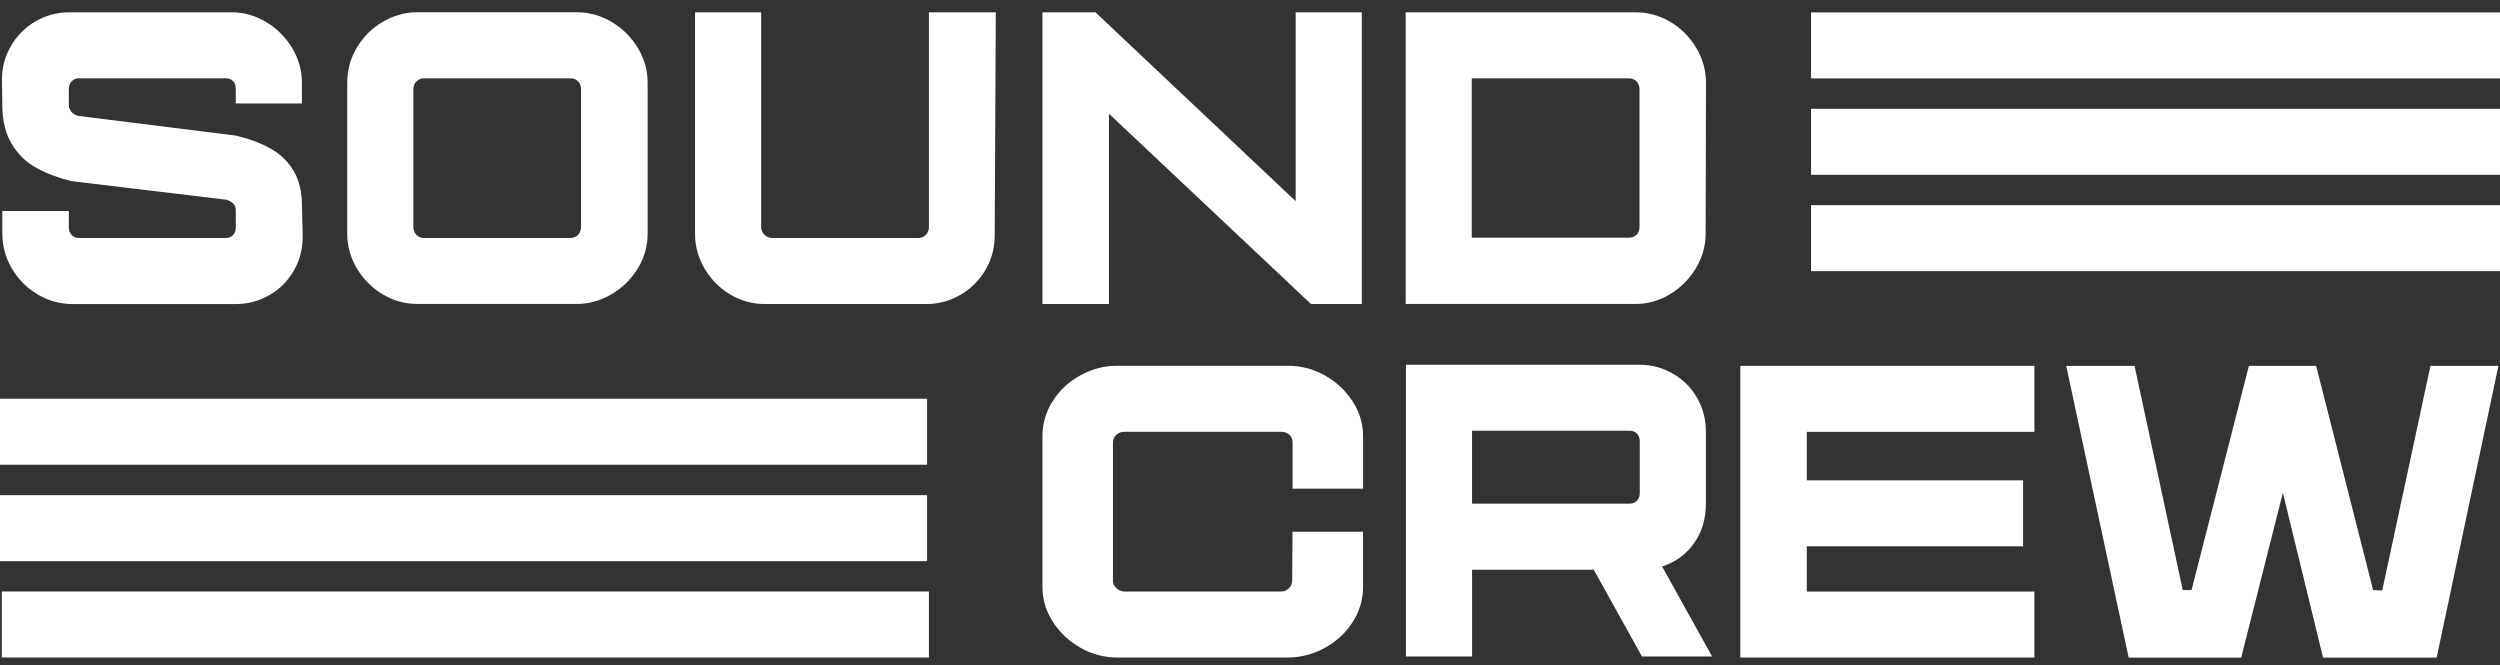 <svg width="203" height="54" viewBox="0 0 203 54" fill="none" xmlns="http://www.w3.org/2000/svg">
<rect x="0" y="0" width="203" height="54" fill="#333333" stroke="none"/>
<g clip-path="url(#clip0_175_4869)">
<path d="M3.052 23.902C2.172 23.378 1.475 22.679 0.961 21.8C0.447 20.922 0.189 19.969 0.189 18.942V17.135H5.589V18.466C5.589 18.723 5.667 18.929 5.826 19.088C5.985 19.246 6.181 19.324 6.418 19.324H18.314C18.571 19.324 18.774 19.246 18.923 19.088C19.072 18.929 19.146 18.723 19.146 18.466V17.074C19.146 16.838 19.072 16.648 18.923 16.51C18.774 16.371 18.581 16.273 18.344 16.213L5.765 14.703C4.676 14.425 3.732 14.067 2.933 13.621C2.131 13.179 1.478 12.547 0.974 11.726C0.47 10.909 0.206 9.865 0.189 8.601L0.159 6.557C0.139 5.571 0.372 4.648 0.856 3.79C1.34 2.932 2.01 2.25 2.859 1.746C3.708 1.25 4.638 1 5.647 1H18.818C19.806 1 20.736 1.263 21.606 1.784C22.475 2.307 23.179 3.007 23.714 3.885C24.248 4.763 24.515 5.706 24.515 6.713V8.402H19.146V7.216C19.146 6.939 19.072 6.726 18.923 6.581C18.774 6.432 18.571 6.358 18.314 6.358H6.418C6.181 6.358 5.982 6.436 5.826 6.594C5.667 6.753 5.589 6.959 5.589 7.216V8.52C5.589 8.577 5.593 8.638 5.603 8.699C5.613 8.76 5.637 8.817 5.677 8.878C5.738 9.017 5.826 9.132 5.944 9.219C6.063 9.307 6.202 9.371 6.361 9.412L19.146 11.01C20.313 11.287 21.288 11.655 22.069 12.121C22.851 12.584 23.453 13.192 23.88 13.942C24.306 14.692 24.519 15.611 24.519 16.696L24.58 19.182C24.58 20.23 24.333 21.172 23.839 22.01C23.345 22.848 22.682 23.506 21.849 23.98C21.017 24.453 20.107 24.689 19.119 24.689H5.914C4.885 24.689 3.931 24.429 3.052 23.905V23.902Z" fill="white"/>
<path d="M31.073 23.902C30.203 23.378 29.506 22.679 28.982 21.801C28.457 20.922 28.197 19.98 28.197 18.973V6.713C28.197 5.686 28.457 4.733 28.982 3.855C29.506 2.976 30.206 2.28 31.09 1.767C31.969 1.253 32.893 0.997 33.864 0.997H46.859C47.847 0.997 48.781 1.26 49.664 1.78C50.544 2.304 51.251 3.003 51.785 3.882C52.32 4.76 52.587 5.703 52.587 6.709V18.966C52.587 19.993 52.317 20.946 51.772 21.824C51.227 22.703 50.51 23.399 49.62 23.912C48.73 24.426 47.8 24.682 46.832 24.682H33.898C32.889 24.682 31.949 24.422 31.079 23.899L31.073 23.902ZM46.291 19.328C46.568 19.328 46.785 19.24 46.944 19.061C47.103 18.882 47.181 18.676 47.181 18.439V7.247C47.181 6.99 47.103 6.777 46.944 6.611C46.785 6.443 46.578 6.358 46.321 6.358H34.425C34.189 6.358 33.986 6.443 33.816 6.611C33.647 6.78 33.566 6.993 33.566 7.247V18.439C33.566 18.696 33.651 18.909 33.816 19.074C33.986 19.243 34.199 19.328 34.456 19.328H46.294H46.291Z" fill="white"/>
<path d="M59.3 23.916C58.44 23.402 57.747 22.706 57.222 21.828C56.698 20.949 56.438 20.007 56.438 19V1H61.807V18.439C61.807 18.676 61.895 18.885 62.074 19.061C62.254 19.236 62.46 19.328 62.697 19.328H74.535C74.792 19.328 75.005 19.243 75.174 19.074C75.344 18.905 75.428 18.696 75.428 18.439V1H80.858L80.77 19.118C80.77 20.166 80.507 21.118 79.986 21.976C79.461 22.834 78.774 23.5 77.925 23.976C77.076 24.449 76.183 24.686 75.256 24.686H62.084C61.096 24.686 60.169 24.429 59.31 23.916H59.3Z" fill="white"/>
<path d="M84.651 1H88.951L105.208 16.334V1H110.577V24.686H106.453L90.047 9.233V24.686H84.647V1H84.651Z" fill="white"/>
<path d="M114.14 1H132.83C133.818 1 134.748 1.257 135.618 1.77C136.487 2.284 137.191 2.983 137.725 3.872C138.26 4.76 138.527 5.716 138.527 6.743L138.497 18.97C138.497 19.976 138.229 20.919 137.695 21.797C137.16 22.676 136.46 23.375 135.587 23.899C134.718 24.422 133.787 24.682 132.799 24.682H114.14V1ZM132.238 19.297C132.515 19.297 132.732 19.22 132.891 19.061C133.05 18.902 133.127 18.696 133.127 18.439V7.247C133.127 6.97 133.043 6.753 132.874 6.595C132.704 6.436 132.491 6.358 132.234 6.358H119.506V19.297H132.234H132.238Z" fill="white"/>
<path d="M203 1.007H147.057V6.365H203V1.007Z" fill="white"/>
<path d="M203 8.834H147.057V14.193H203V8.834Z" fill="white"/>
<path d="M203 16.659H147.057V22.017H203V16.659Z" fill="white"/>
<path d="M87.747 52.605C86.82 52.081 86.069 51.382 85.5 50.503C84.932 49.625 84.647 48.682 84.647 47.676V35.419C84.647 34.392 84.925 33.439 85.487 32.561C86.045 31.682 86.793 30.986 87.733 30.473C88.67 29.959 89.658 29.703 90.69 29.703H104.609C105.665 29.703 106.653 29.966 107.583 30.486C108.51 31.01 109.258 31.709 109.83 32.588C110.398 33.466 110.682 34.409 110.682 35.416V39.679H104.958V35.949C104.958 35.672 104.866 35.456 104.687 35.297C104.508 35.138 104.291 35.061 104.037 35.061H91.289C91.035 35.061 90.819 35.145 90.639 35.314C90.46 35.483 90.372 35.696 90.372 35.949V47.142C90.372 47.321 90.419 47.473 90.514 47.601C90.609 47.73 90.724 47.834 90.863 47.912C90.998 47.99 91.154 48.03 91.323 48.03H104.007C104.281 48.03 104.501 47.943 104.67 47.763C104.839 47.584 104.924 47.378 104.924 47.142L104.954 43.176H110.679V47.676C110.679 48.682 110.398 49.625 109.84 50.503C109.282 51.382 108.527 52.081 107.58 52.605C106.629 53.128 105.617 53.389 104.541 53.389H90.721C89.665 53.389 88.674 53.128 87.747 52.605Z" fill="white"/>
<path d="M114.164 29.618H133.12C134.108 29.618 135.018 29.861 135.851 30.345C136.683 30.828 137.333 31.483 137.81 32.314C138.283 33.142 138.52 34.061 138.52 35.068V40.871C138.52 42.135 138.195 43.219 137.542 44.128C136.889 45.037 136.03 45.659 134.961 45.993L139.024 53.307H133.327L129.412 46.26H119.533V53.307H114.164V29.622V29.618ZM132.291 40.899C132.549 40.899 132.755 40.821 132.914 40.662C133.073 40.503 133.151 40.297 133.151 40.041V35.865C133.151 35.588 133.076 35.371 132.928 35.213C132.779 35.054 132.566 34.976 132.288 34.976H119.53V40.899H132.288H132.291Z" fill="white"/>
<path d="M141.312 29.706H165.194V35.064H146.711V39.003H164.274V44.361H146.711V48.034H165.194V53.392H141.312V29.706Z" fill="white"/>
<path d="M167.776 29.706H173.325L177.239 47.916H177.953L182.612 29.706H188.069L192.698 47.916L193.438 47.946L197.353 29.709H202.871L197.857 53.395H188.631L185.369 40.014L181.986 53.395H172.847L167.776 29.709V29.706Z" fill="white"/>
<path d="M75.428 48.03H0.149V53.388H75.428V48.03Z" fill="white"/>
<path d="M75.279 40.206H0V45.564H75.279V40.206Z" fill="white"/>
<path d="M75.279 32.378H0V37.736H75.279V32.378Z" fill="white"/>
</g>
<defs>
<clipPath id="clip0_175_4869">
<rect width="203" height="54" fill="white"/>
</clipPath>
</defs>
</svg>
